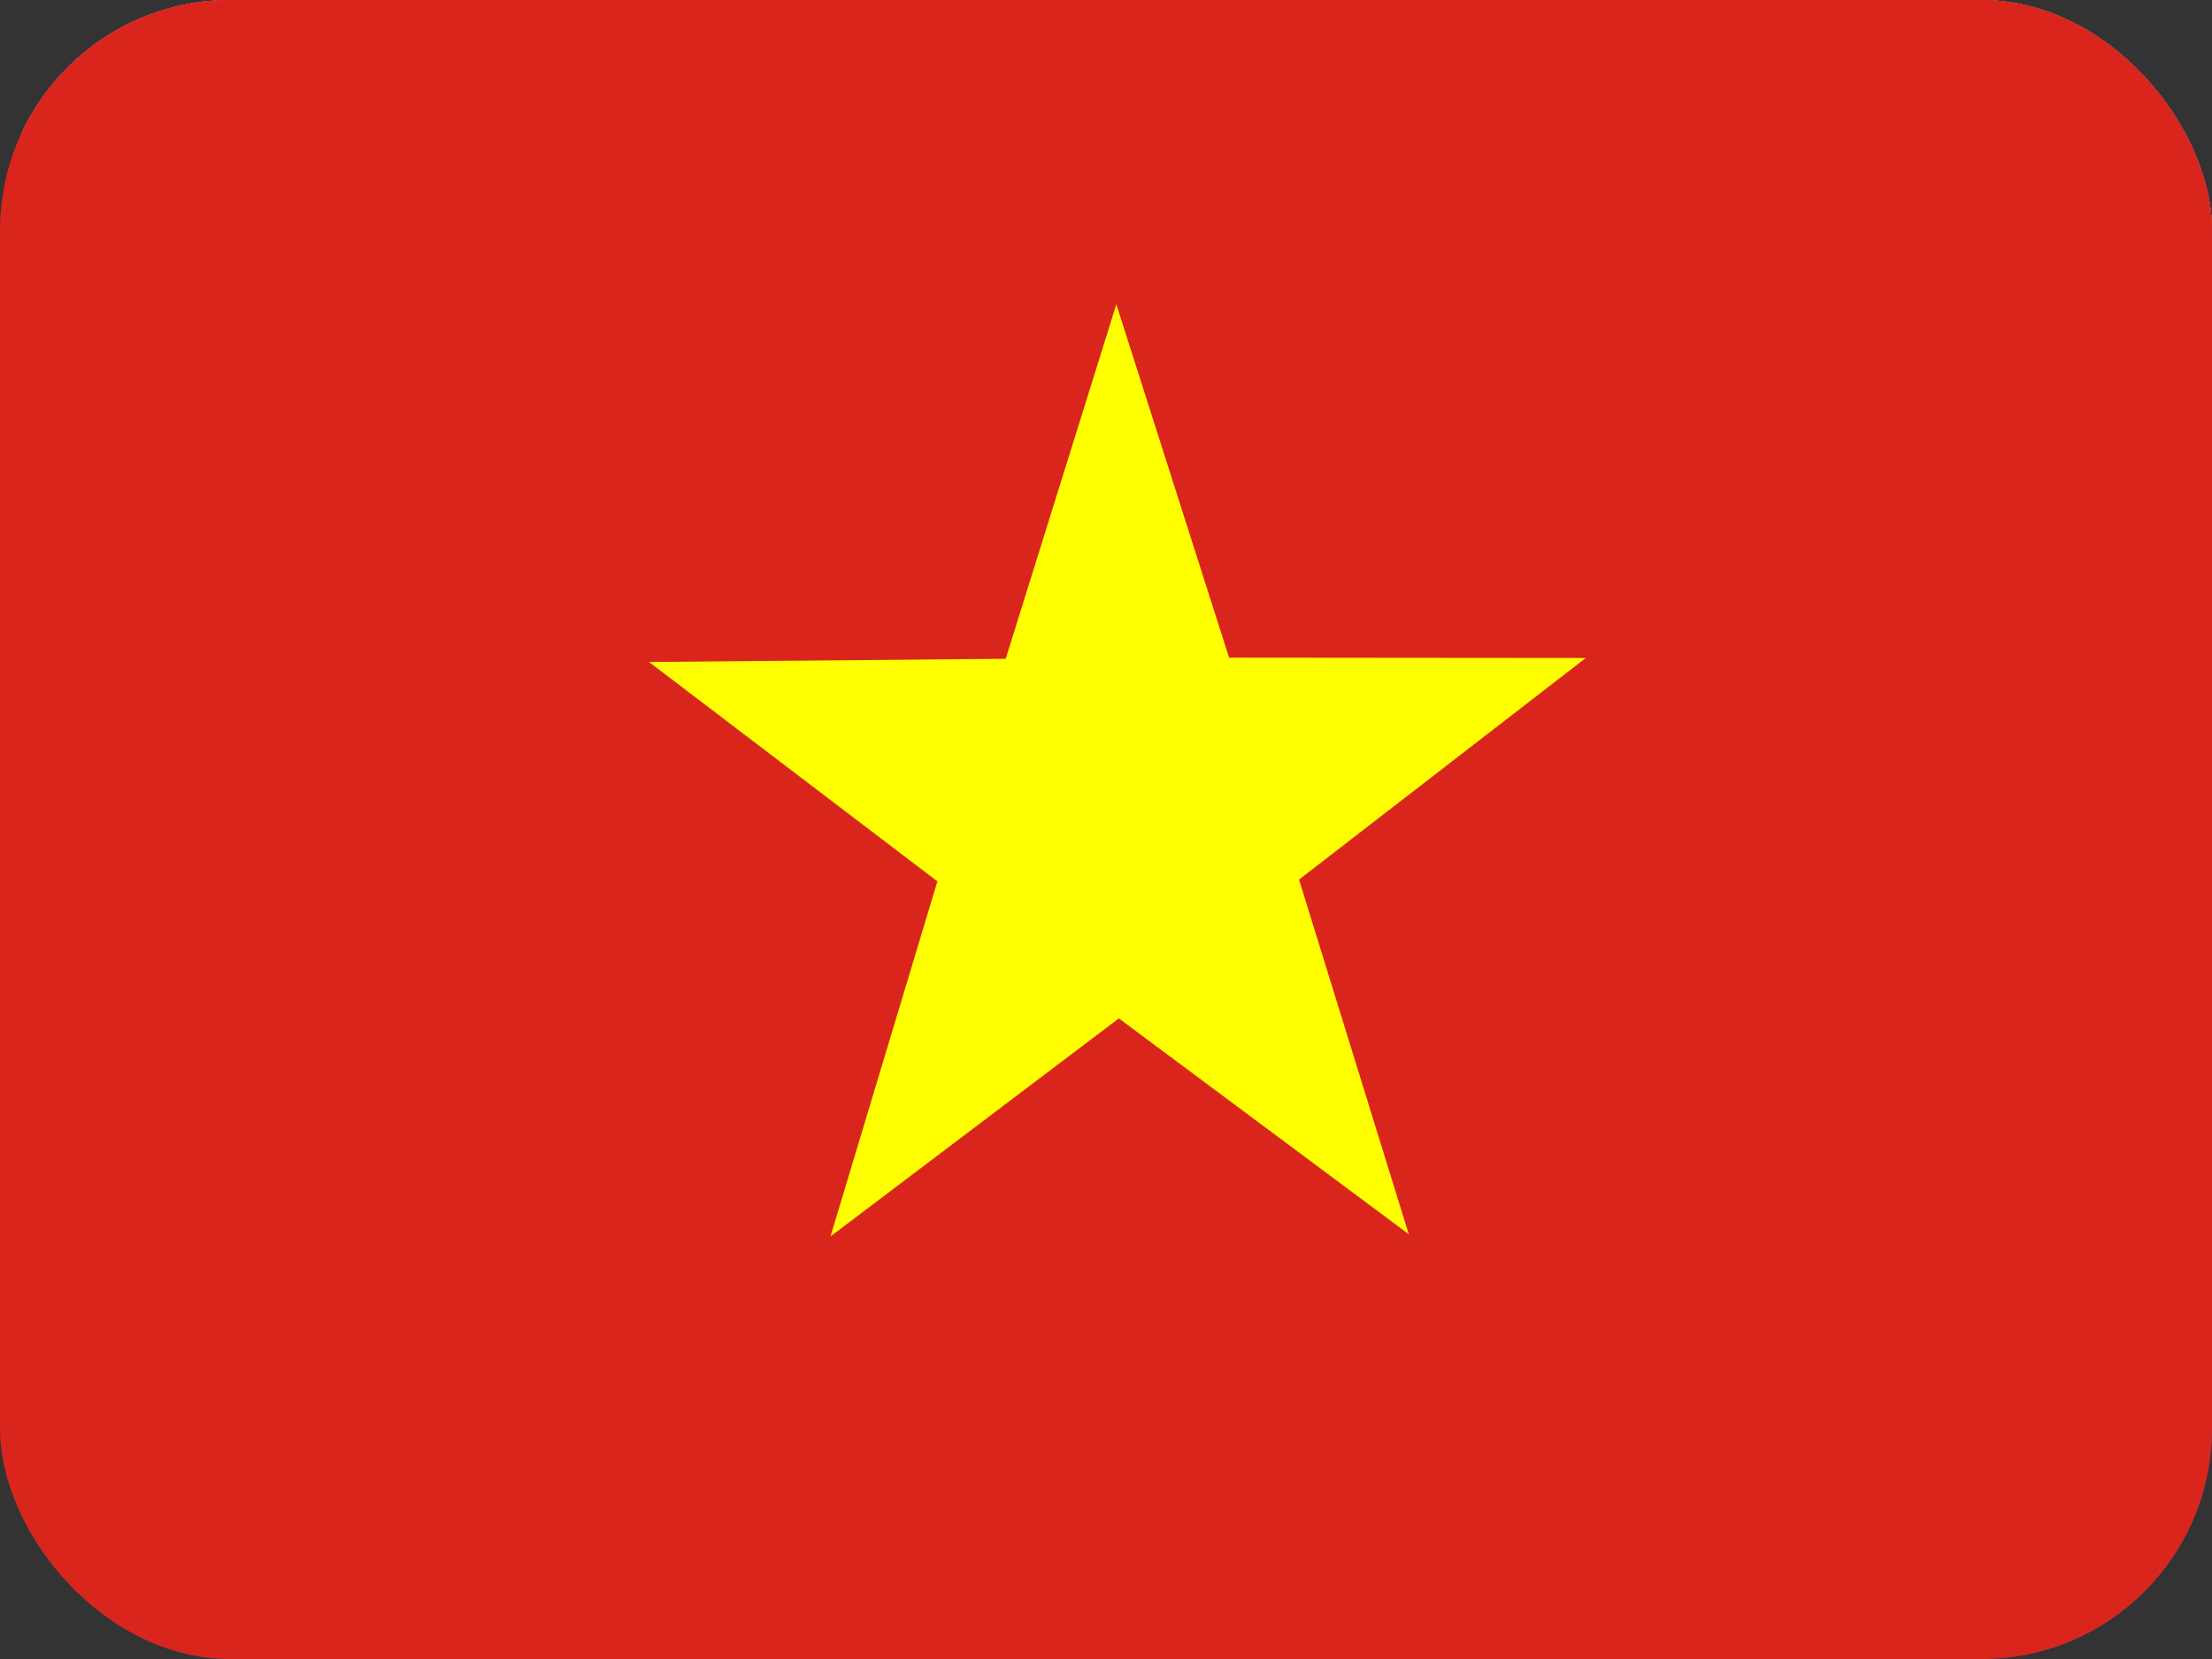 <svg xmlns="http://www.w3.org/2000/svg" xmlns:xlink="http://www.w3.org/1999/xlink" width="48" height="36" viewBox="0 0 48 36">
  <rect x="0" y="0" width="48" height="36" fill="#333333" stroke="none"/>
  <defs>
    <clipPath id="clip-path">
      <rect id="Rechteck_444" data-name="Rechteck 444" width="48" height="36" rx="5" transform="translate(-0.21)" fill="#fff" stroke="#707070" stroke-width="1"/>
    </clipPath>
    <clipPath id="clip-path-2">
      <path id="Pfad_7633" data-name="Pfad 7633" d="M-79.969,0h48V36h-48Z" transform="translate(79.969)" fill="rgba(0,0,0,0.7)"/>
    </clipPath>
  </defs>
  <g id="Gruppe_maskieren_57" data-name="Gruppe maskieren 57" transform="translate(0.21)" clip-path="url(#clip-path)">
    <g id="bq" transform="translate(0.265)">
      <path id="Pfad_7036" data-name="Pfad 7036" d="M0,0H48V36H0Z" fill="#21468b"/>
      <path id="Pfad_7037" data-name="Pfad 7037" d="M0,0H48V24H0Z" fill="#fff"/>
      <path id="Pfad_7038" data-name="Pfad 7038" d="M0,0H48V12H0Z" fill="#ae1c28"/>
    </g>
    <g id="vn" transform="translate(-0.21)" clip-path="url(#clip-path-2)">
      <path id="Pfad_7631" data-name="Pfad 7631" d="M-120,0h54V36h-54Z" transform="translate(116.998)" fill="#da251d" fill-rule="evenodd"/>
      <path id="Pfad_7632" data-name="Pfad 7632" d="M124.308,108.218l-6.3-4.69-6.258,4.732,2.32-7.706-6.258-4.76,7.741-.07,2.4-7.692L120.4,95.7l7.741.007-6.223,4.809,2.384,7.706Z" transform="translate(-93.729 -81.429)" fill="#ff0" fill-rule="evenodd"/>
    </g>
  </g>
</svg>
